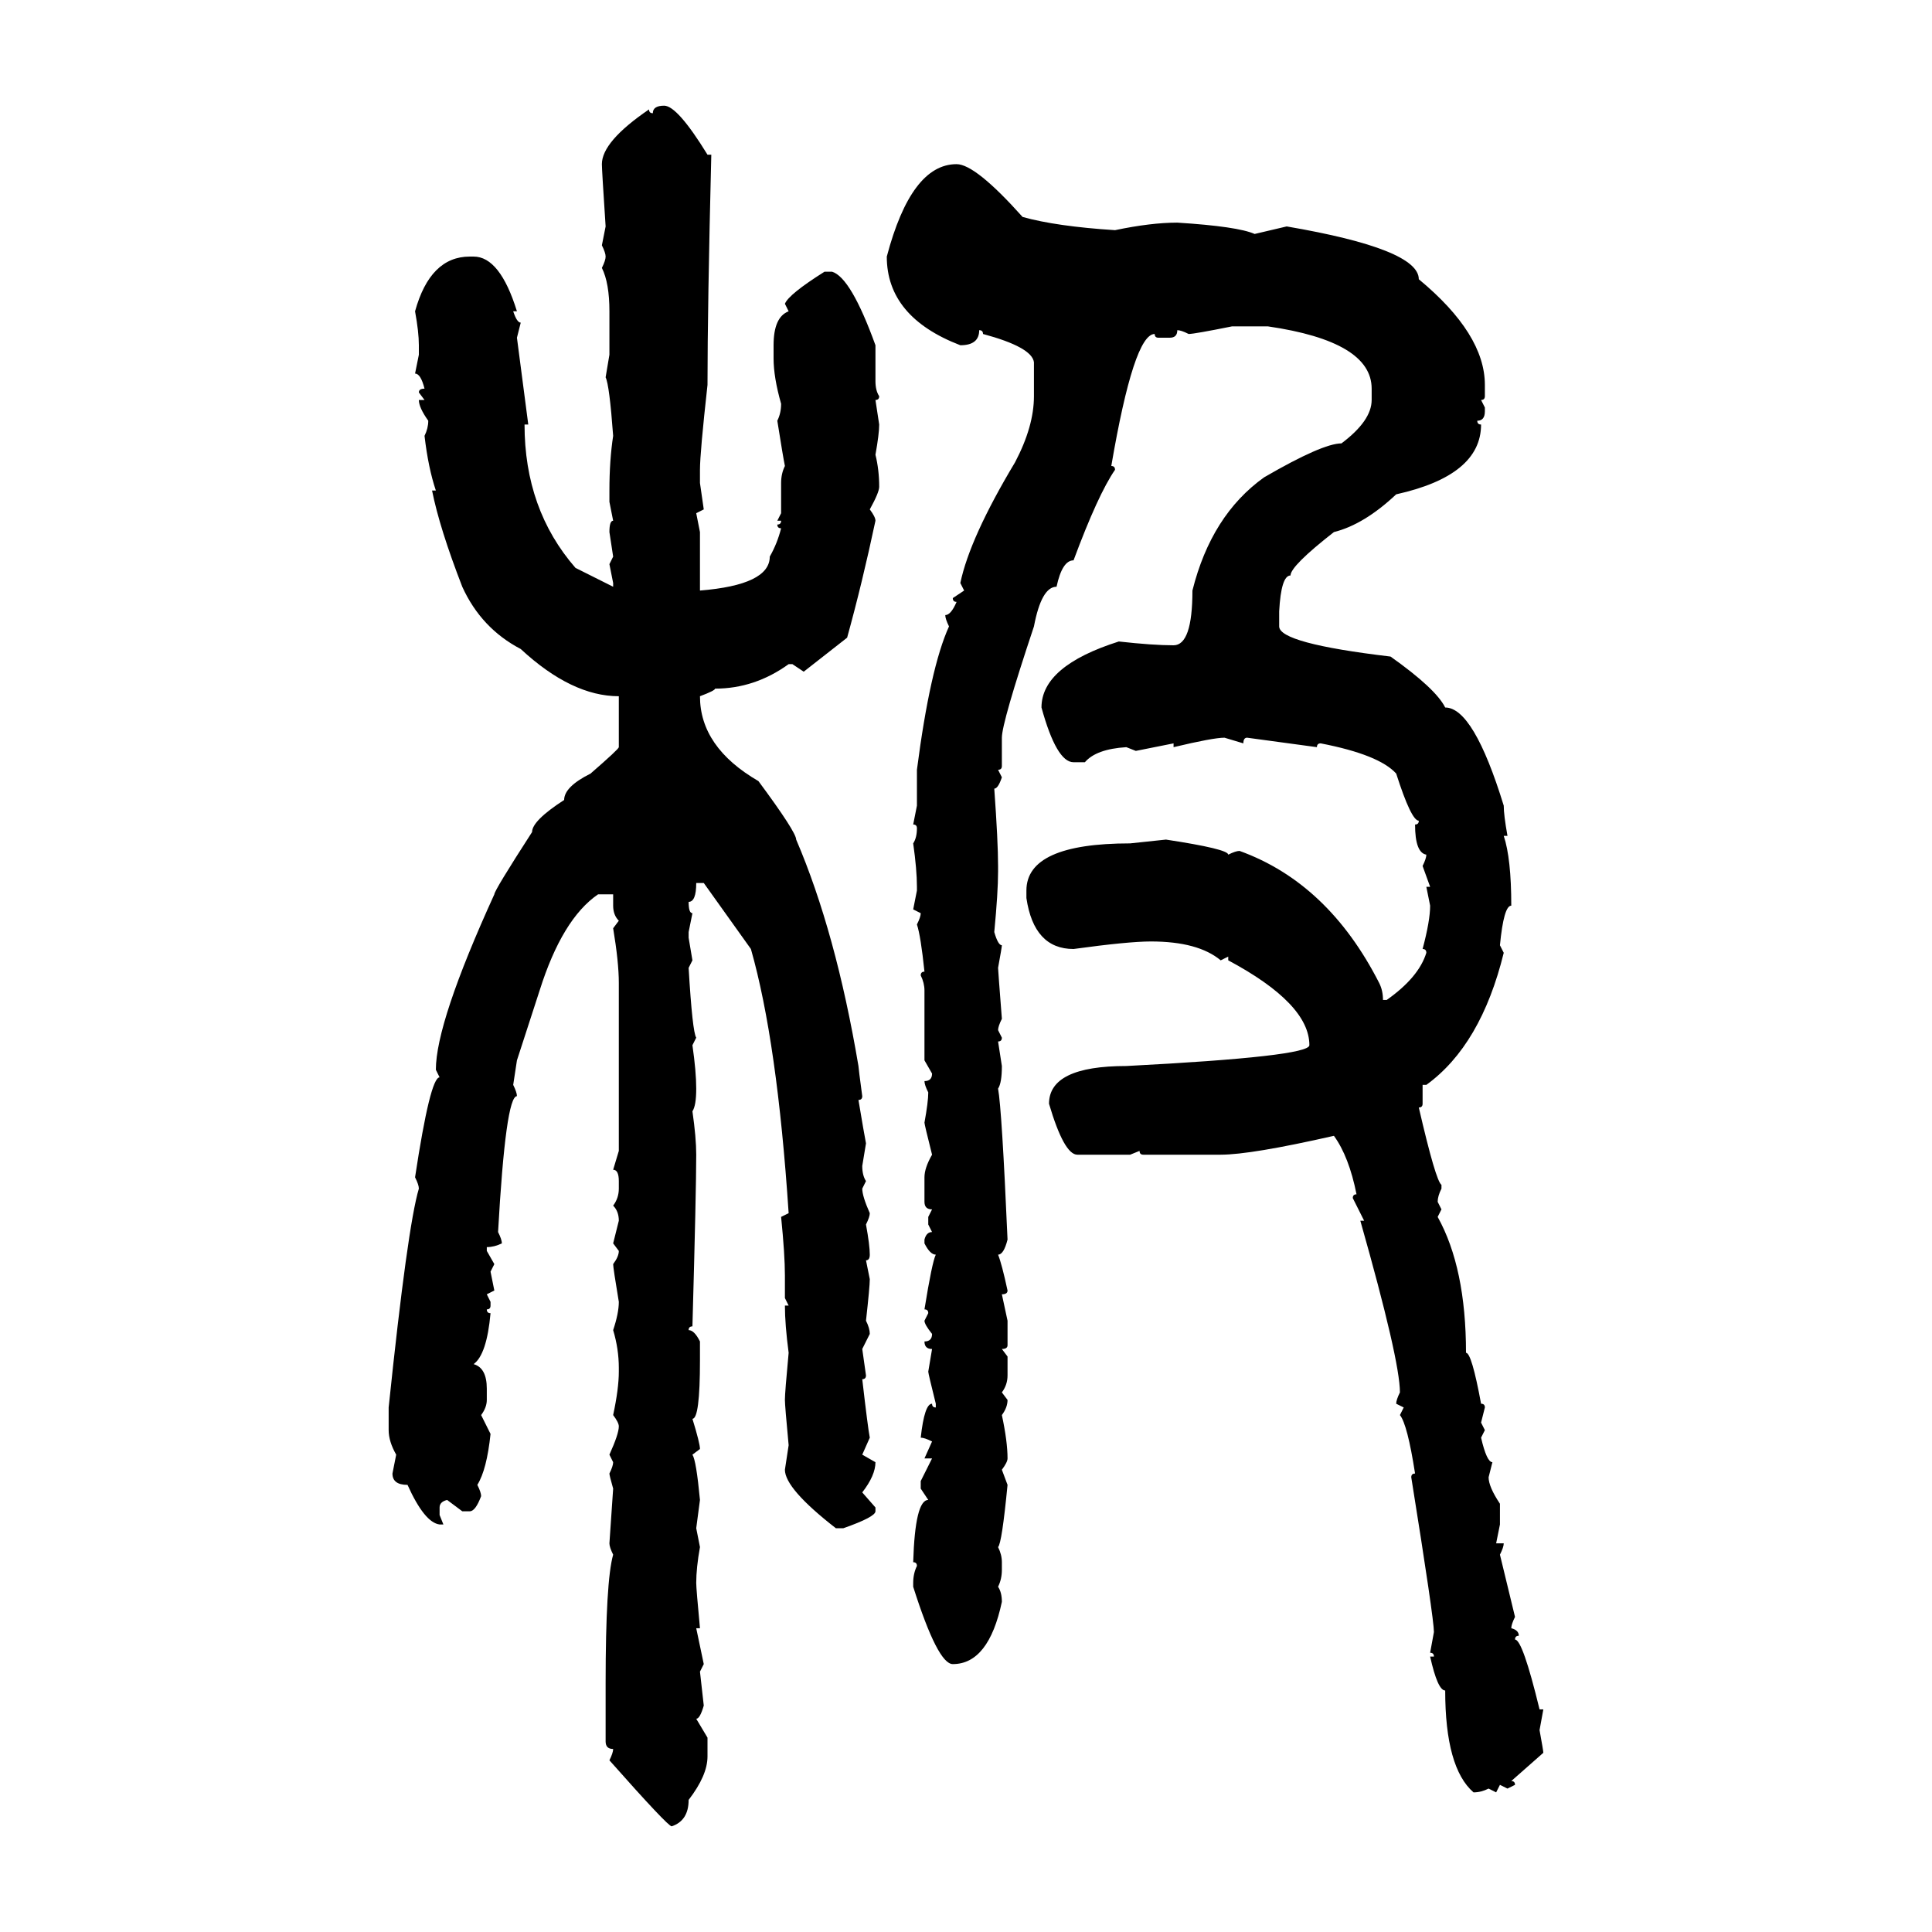 <svg xmlns="http://www.w3.org/2000/svg" xmlns:xlink="http://www.w3.org/1999/xlink" width="300" height="300"><path d="M103.13 16.41L103.13 16.41Q105.18 16.41 109.86 24.02L109.86 24.02L110.45 24.02Q109.86 47.75 109.86 59.77L109.86 59.77Q108.69 70.31 108.69 72.95L108.69 72.95L108.69 75L109.28 79.10L108.11 79.69L108.69 82.62L108.69 91.70Q119.53 90.82 119.53 86.43L119.53 86.43Q120.70 84.38 121.29 82.03L121.29 82.03Q120.70 82.03 120.70 81.45L120.70 81.45Q121.29 81.45 121.29 80.86L121.29 80.86L120.70 80.86L121.29 79.69L121.29 75Q121.29 73.54 121.88 72.36L121.88 72.36Q121.58 70.90 120.70 65.33L120.70 65.33Q121.29 64.16 121.29 62.70L121.29 62.70Q120.12 58.59 120.12 55.66L120.12 55.66L120.12 53.61Q120.12 49.22 122.46 48.34L122.46 48.34L121.88 47.17Q122.46 45.70 128.03 42.19L128.03 42.19L129.20 42.19Q132.13 43.07 135.94 53.61L135.94 53.61L135.94 59.18Q135.94 60.64 136.52 61.52L136.52 61.52Q136.52 62.11 135.94 62.11L135.94 62.11L136.52 65.92Q136.52 67.38 135.94 70.61L135.94 70.61Q136.52 72.95 136.52 75.59L136.52 75.59Q136.52 76.46 135.06 79.10L135.06 79.10Q135.94 80.27 135.94 80.86L135.94 80.86Q133.89 90.53 131.54 99.02L131.54 99.02L124.80 104.30L123.05 103.13L122.46 103.13Q117.19 106.93 111.04 106.93L111.04 106.93Q111.04 107.23 108.69 108.11L108.69 108.11Q108.69 116.02 117.77 121.29L117.77 121.29Q123.63 129.20 123.63 130.37L123.63 130.37Q129.79 144.73 133.30 165.53L133.30 165.53Q133.30 165.82 133.89 170.21L133.89 170.21Q133.89 170.80 133.30 170.80L133.30 170.80Q134.18 176.07 134.47 177.54L134.47 177.54L133.89 181.05Q133.89 182.52 134.47 183.40L134.47 183.40L133.89 184.57Q133.89 185.74 135.06 188.38L135.06 188.38Q135.06 188.96 134.47 190.14L134.47 190.14Q135.06 193.36 135.06 194.82L135.06 194.82Q135.06 195.70 134.47 195.70L134.47 195.70L135.06 198.63Q135.06 199.80 134.47 205.08L134.47 205.08Q135.06 206.25 135.06 207.13L135.06 207.13L133.89 209.47L134.47 213.57Q134.47 214.16 133.89 214.16L133.89 214.16Q134.77 221.78 135.06 223.24L135.06 223.24L133.89 225.88L135.94 227.05Q135.94 229.10 133.89 231.74L133.89 231.74L135.94 234.08L135.94 234.67Q135.94 235.55 130.96 237.30L130.96 237.30L129.79 237.30Q121.88 231.15 121.88 228.22L121.88 228.22L122.46 224.41Q121.88 218.26 121.88 217.38L121.88 217.38Q121.88 216.21 122.46 210.06L122.46 210.06Q121.88 205.66 121.88 202.73L121.88 202.73L122.46 202.73L121.88 201.56L121.88 198.05Q121.88 194.82 121.29 188.96L121.29 188.96L122.46 188.38Q120.70 161.72 116.60 147.36L116.60 147.36L109.28 137.11L108.11 137.11Q108.11 140.04 106.93 140.04L106.93 140.04Q106.93 141.80 107.52 141.80L107.52 141.80L106.93 144.73L106.93 145.61L107.52 149.12L106.93 150.29Q107.52 160.25 108.11 161.13L108.11 161.13L107.52 162.30Q108.11 166.41 108.11 169.04L108.11 169.04Q108.11 171.68 107.52 172.56L107.52 172.56Q108.11 176.66 108.11 179.30L108.11 179.30Q108.11 184.86 107.52 205.96L107.52 205.96Q106.93 205.96 106.93 206.54L106.93 206.54Q107.81 206.54 108.69 208.30L108.69 208.30L108.69 211.23Q108.69 220.31 107.52 220.31L107.52 220.31Q108.69 224.12 108.69 225L108.69 225L107.52 225.88Q108.11 226.76 108.69 232.91L108.69 232.91L108.11 237.30L108.69 240.23Q108.11 243.46 108.11 245.80L108.11 245.80Q108.11 246.68 108.69 252.83L108.69 252.83L108.11 252.83L109.28 258.40L108.69 259.57L109.28 264.84Q108.69 266.89 108.11 266.89L108.11 266.89L109.86 269.82L109.86 272.75Q109.86 275.68 106.93 279.49L106.93 279.49Q106.93 282.71 104.30 283.59L104.30 283.59Q103.71 283.59 94.63 273.34L94.63 273.34Q95.21 272.17 95.21 271.58L95.21 271.58Q94.04 271.58 94.04 270.41L94.04 270.41L94.04 261.33Q94.04 245.51 95.21 241.41L95.21 241.41Q94.63 240.23 94.63 239.65L94.63 239.65L95.21 231.15Q94.63 229.10 94.63 228.81L94.63 228.81Q95.21 227.64 95.21 227.05L95.21 227.05L94.63 225.88Q96.09 222.66 96.09 221.48L96.09 221.48Q96.09 220.90 95.21 219.73L95.21 219.73Q96.09 215.63 96.09 212.99L96.09 212.99L96.09 212.40Q96.09 209.47 95.21 206.54L95.21 206.54Q96.09 203.91 96.09 202.15L96.09 202.15Q95.21 196.88 95.21 196.29L95.21 196.29Q96.09 195.12 96.09 194.24L96.09 194.24L95.21 193.07L96.09 189.55Q96.09 188.09 95.21 187.21L95.21 187.21Q96.09 186.04 96.09 184.57L96.09 184.57L96.09 183.40Q96.09 181.64 95.21 181.64L95.21 181.64L96.09 178.71L96.09 152.64Q96.09 149.41 95.21 144.14L95.21 144.14L96.09 142.97Q95.21 142.09 95.21 140.63L95.21 140.63L95.21 138.87L92.87 138.87Q87.30 142.68 83.79 153.81L83.79 153.81L80.27 164.65L79.69 168.46Q80.27 169.63 80.27 170.21L80.27 170.21Q78.52 170.21 77.34 191.31L77.34 191.31Q77.93 192.48 77.93 193.07L77.93 193.07Q76.76 193.65 75.59 193.65L75.59 193.65L75.59 194.24L76.76 196.29L76.17 197.46L76.76 200.39L75.59 200.98L76.17 202.15L76.17 202.73Q76.17 203.32 75.59 203.32L75.59 203.32Q75.59 203.91 76.17 203.91L76.17 203.91Q75.59 210.35 73.54 211.82L73.54 211.82Q75.59 212.40 75.59 215.63L75.59 215.63L75.59 217.38Q75.59 218.55 74.71 219.73L74.71 219.73L76.17 222.66Q75.59 228.22 74.12 230.57L74.12 230.57Q74.71 231.74 74.71 232.32L74.71 232.32Q73.83 234.67 72.95 234.67L72.95 234.67L71.78 234.67L69.43 232.91Q68.26 233.20 68.26 234.08L68.26 234.08L68.26 235.25L68.85 236.72L68.26 236.72Q65.92 236.43 63.28 230.57L63.28 230.57Q60.94 230.57 60.94 228.81L60.94 228.81L61.52 225.88Q60.35 223.83 60.35 222.07L60.35 222.07L60.35 218.55Q63.28 190.43 65.04 184.57L65.04 184.57Q65.04 183.98 64.45 182.81L64.45 182.81Q66.80 167.29 68.26 167.29L68.26 167.29L67.68 166.11Q67.68 158.79 76.76 138.87L76.76 138.87Q76.76 138.28 82.62 129.20L82.62 129.20Q82.62 127.44 87.60 124.22L87.60 124.22Q87.60 122.17 91.70 120.12L91.70 120.12Q96.09 116.31 96.09 116.02L96.09 116.02L96.09 108.11Q88.77 108.11 80.86 100.78L80.86 100.78Q74.71 97.56 71.78 91.11L71.78 91.11Q68.26 82.03 67.09 76.17L67.09 76.17L67.68 76.17Q66.50 72.66 65.92 67.68L65.92 67.68Q66.50 66.50 66.50 65.33L66.50 65.33Q65.04 63.28 65.04 62.11L65.04 62.11L65.92 62.11L65.04 60.94Q65.04 60.35 65.92 60.35L65.92 60.35Q65.33 58.01 64.45 58.01L64.45 58.01L65.04 55.08L65.04 53.61Q65.04 51.56 64.45 48.34L64.45 48.34Q66.80 39.84 72.95 39.84L72.95 39.84L73.54 39.84Q77.64 39.84 80.27 48.34L80.27 48.34L79.69 48.34Q80.27 50.10 80.86 50.10L80.86 50.10L80.27 52.44L82.03 65.92L81.45 65.92Q81.45 79.10 89.36 88.18L89.36 88.18L95.21 91.11L95.21 90.53L94.63 87.60L95.21 86.43L94.63 82.62Q94.63 80.86 95.21 80.86L95.21 80.86L94.63 77.93L94.63 76.17Q94.63 71.48 95.21 67.68L95.21 67.68Q94.63 59.77 94.04 58.59L94.04 58.59L94.63 55.08L94.63 48.34Q94.63 43.95 93.46 41.60L93.46 41.60Q94.04 40.43 94.04 39.84L94.04 39.84Q94.04 39.26 93.46 38.09L93.46 38.09L94.04 35.16Q93.46 26.37 93.46 25.49L93.46 25.49Q93.46 21.97 100.78 16.99L100.78 16.99Q100.78 17.58 101.37 17.58L101.37 17.58Q101.37 16.41 103.13 16.41ZM148.54 25.49L148.54 25.49Q151.46 25.49 158.79 33.69L158.79 33.69Q164.06 35.16 173.14 35.74L173.14 35.74Q178.71 34.57 182.81 34.57L182.81 34.57Q192.19 35.16 194.82 36.33L194.82 36.33L199.80 35.16Q220.31 38.67 220.31 43.36L220.31 43.36Q230.57 51.86 230.57 59.77L230.57 59.77L230.57 61.52Q230.57 62.11 229.98 62.11L229.98 62.11L230.57 63.28L230.57 63.87Q230.57 65.33 229.39 65.33L229.39 65.33Q229.39 65.92 229.98 65.92L229.98 65.92Q229.98 73.83 216.80 76.76L216.80 76.76Q211.82 81.45 207.13 82.62L207.13 82.62Q200.39 87.89 200.39 89.36L200.39 89.36Q198.93 89.36 198.63 94.92L198.63 94.92L198.63 97.27Q198.63 99.90 215.92 101.95L215.92 101.95Q222.95 106.93 224.41 109.86L224.41 109.86Q228.81 109.86 233.50 125.10L233.50 125.10Q233.50 126.56 234.08 129.79L234.08 129.79L233.50 129.79Q234.67 133.30 234.67 140.63L234.67 140.63Q233.50 140.63 232.91 146.78L232.91 146.78L233.50 147.95Q229.98 162.30 221.48 168.46L221.48 168.46L220.90 168.46L220.90 171.39Q220.90 171.97 220.31 171.97L220.31 171.97Q222.95 183.40 223.83 183.98L223.83 183.98L223.83 184.57Q223.24 185.74 223.24 186.62L223.24 186.62L223.83 187.79L223.24 188.96Q227.64 196.88 227.64 210.06L227.64 210.06Q228.52 210.06 229.98 217.97L229.98 217.97Q230.57 217.97 230.57 218.55L230.57 218.55L229.98 220.90L230.57 222.07L229.98 223.24Q230.86 227.05 231.74 227.05L231.74 227.05L231.15 229.39Q231.15 230.86 232.91 233.50L232.91 233.50L232.91 236.72L232.32 239.65L233.50 239.65Q233.50 240.23 232.91 241.41L232.91 241.41L235.25 251.07Q234.67 252.25 234.67 252.83L234.67 252.83Q235.84 253.13 235.84 254.00L235.84 254.00Q235.25 254.00 235.25 254.59L235.25 254.59Q236.43 254.59 239.06 265.43L239.06 265.43L239.65 265.43L239.06 268.65Q239.65 271.88 239.65 272.17L239.65 272.17L234.67 276.56Q235.25 276.56 235.25 277.15L235.25 277.15L234.08 277.73L232.91 277.15L232.32 278.32L231.15 277.73Q229.98 278.32 228.81 278.32L228.81 278.32Q224.41 274.51 224.41 262.50L224.41 262.50Q223.24 262.50 222.07 257.23L222.07 257.23L222.66 257.23Q222.66 256.64 222.07 256.64L222.07 256.64L222.66 253.42Q222.66 251.37 219.14 229.39L219.14 229.39Q219.14 228.81 219.73 228.81L219.73 228.81Q218.55 221.19 217.38 219.73L217.38 219.73L217.97 218.55L216.80 217.97Q216.80 217.38 217.38 216.21L217.38 216.21Q217.38 211.23 211.23 189.55L211.23 189.55L211.82 189.55L210.06 186.04Q210.06 185.45 210.64 185.45L210.64 185.45Q209.47 179.59 207.13 176.37L207.13 176.37Q194.24 179.30 189.55 179.30L189.55 179.30L177.54 179.30Q176.95 179.30 176.95 178.71L176.95 178.71L175.49 179.30L167.29 179.30Q165.23 179.30 162.89 171.39L162.89 171.39Q162.89 165.53 174.90 165.53L174.90 165.53Q203.32 164.06 203.32 162.30L203.32 162.30Q203.32 155.86 190.72 149.12L190.72 149.12L190.72 148.54L189.55 149.12Q186.04 146.19 178.71 146.19L178.71 146.19Q175.20 146.19 166.70 147.36L166.70 147.36Q160.55 147.36 159.38 139.45L159.38 139.45L159.38 138.28Q159.38 130.96 175.49 130.96L175.49 130.96L181.05 130.37Q190.72 131.84 190.72 132.71L190.72 132.71Q191.89 132.13 192.48 132.13L192.48 132.13Q206.25 137.11 214.16 152.64L214.16 152.64Q214.75 153.81 214.75 155.27L214.75 155.27L215.33 155.27Q220.31 151.76 221.48 147.95L221.48 147.95Q221.48 147.36 220.90 147.36L220.90 147.36Q222.07 142.97 222.07 140.63L222.07 140.63L221.48 137.70L222.07 137.70L220.90 134.47Q221.48 133.30 221.48 132.71L221.48 132.71Q219.73 132.42 219.73 128.03L219.73 128.03Q220.31 128.03 220.31 127.44L220.31 127.44Q219.14 127.44 216.80 120.12L216.80 120.12Q214.16 117.19 205.08 115.43L205.08 115.43Q204.49 115.43 204.49 116.02L204.49 116.02L193.65 114.55Q193.07 114.55 193.07 115.43L193.07 115.43L190.14 114.55Q188.38 114.55 182.23 116.02L182.23 116.02L182.23 115.43L176.37 116.60L174.90 116.02Q170.21 116.31 168.46 118.36L168.46 118.36L166.70 118.36Q164.06 118.36 161.72 109.86L161.72 109.86Q161.72 103.42 173.73 99.61L173.73 99.61Q179.00 100.20 182.23 100.20L182.23 100.20Q185.16 100.20 185.16 91.70L185.16 91.70Q188.09 79.98 196.29 74.12L196.29 74.12Q205.37 68.85 208.30 68.85L208.30 68.85Q212.99 65.33 212.99 62.11L212.99 62.11L212.99 60.35Q212.99 53.03 196.88 50.68L196.88 50.68L191.31 50.68Q185.45 51.86 184.57 51.86L184.57 51.86Q183.40 51.27 182.81 51.27L182.81 51.27Q182.81 52.44 181.64 52.44L181.64 52.44L179.88 52.44Q179.30 52.44 179.30 51.86L179.30 51.86Q176.07 51.86 172.56 72.36L172.56 72.36Q173.14 72.36 173.14 72.95L173.14 72.95Q170.51 76.76 166.70 87.01L166.70 87.01Q164.94 87.01 164.06 91.11L164.06 91.11Q161.72 91.11 160.55 97.27L160.55 97.27Q155.57 112.21 155.57 114.55L155.57 114.55L155.57 118.95Q155.57 119.53 154.98 119.53L154.98 119.53L155.57 120.70Q154.98 122.46 154.39 122.46L154.39 122.46Q154.98 130.66 154.98 134.47L154.98 134.47L154.98 135.35Q154.98 138.57 154.39 144.73L154.39 144.73Q154.98 146.78 155.57 146.78L155.57 146.78Q155.57 147.07 154.98 150.29L154.98 150.29Q154.98 150.59 155.57 158.20L155.57 158.20Q154.98 159.38 154.98 159.96L154.98 159.96L155.57 161.13Q155.57 161.72 154.98 161.72L154.98 161.72L155.57 165.53Q155.57 168.16 154.98 169.04L154.98 169.04Q155.57 172.27 156.45 192.48L156.45 192.48Q155.86 194.82 154.98 194.82L154.98 194.82Q155.57 196.29 156.45 200.39L156.45 200.39Q156.45 200.98 155.57 200.98L155.57 200.98L156.45 205.08L156.45 208.89Q156.45 209.47 155.57 209.47L155.57 209.47L156.45 210.64L156.45 213.57Q156.45 215.04 155.57 216.21L155.57 216.21L156.45 217.38Q156.45 218.55 155.57 219.73L155.57 219.73Q156.45 223.83 156.45 226.46L156.45 226.46Q156.45 227.05 155.57 228.22L155.57 228.22L156.45 230.57Q155.57 239.65 154.98 240.23L154.98 240.23Q155.57 241.41 155.57 242.58L155.57 242.58L155.57 243.75Q155.57 245.21 154.98 246.39L154.98 246.39Q155.57 247.27 155.57 248.73L155.57 248.73Q153.52 258.40 147.95 258.40L147.95 258.40Q145.61 258.40 141.80 246.39L141.80 246.39L141.80 245.80Q141.80 244.34 142.38 243.16L142.38 243.16Q142.38 242.58 141.80 242.58L141.80 242.58Q142.09 232.91 144.14 232.91L144.14 232.91L142.97 231.15L142.97 229.98L144.73 226.46L143.55 226.46L144.73 223.83Q143.55 223.24 142.97 223.24L142.97 223.24Q143.55 217.97 144.73 217.97L144.73 217.97Q144.73 218.55 145.31 218.55L145.31 218.55L145.31 217.97Q144.14 213.28 144.14 212.99L144.14 212.99L144.73 209.47Q143.55 209.47 143.55 208.30L143.55 208.30Q144.73 208.30 144.73 207.13L144.73 207.13Q143.55 205.66 143.55 205.08L143.55 205.08L144.14 203.91Q144.14 203.32 143.55 203.32L143.55 203.32Q144.73 196.00 145.31 194.82L145.31 194.82Q144.43 194.82 143.55 193.07L143.55 193.07L143.55 192.48Q143.85 191.31 144.73 191.31L144.73 191.31L144.14 190.14L144.14 188.96L144.73 187.79Q143.55 187.79 143.55 186.62L143.55 186.62L143.55 182.81Q143.55 181.35 144.73 179.30L144.73 179.30Q143.55 174.61 143.55 174.32L143.55 174.32Q144.14 171.09 144.14 169.63L144.14 169.63Q143.55 168.46 143.55 167.87L143.55 167.87Q144.73 167.87 144.73 166.70L144.73 166.70L143.55 164.65L143.55 153.81Q143.55 152.64 142.97 151.46L142.97 151.46Q142.97 150.88 143.55 150.88L143.55 150.88Q142.97 145.31 142.38 143.55L142.38 143.55Q142.97 142.38 142.97 141.80L142.97 141.80L141.80 141.21L142.38 138.28L142.38 137.70Q142.38 135.06 141.80 130.96L141.80 130.96Q142.38 130.08 142.38 128.61L142.38 128.61Q142.38 128.03 141.80 128.03L141.80 128.03L142.38 125.10L142.38 119.53Q144.43 103.71 147.36 97.27L147.36 97.27Q146.78 96.09 146.78 95.51L146.78 95.51Q147.66 95.51 148.54 93.46L148.54 93.46Q147.95 93.46 147.95 92.87L147.95 92.87L149.71 91.70L149.12 90.53Q150.59 83.50 157.62 71.78L157.62 71.78Q160.55 66.21 160.55 61.52L160.55 61.52L160.55 56.25Q160.25 53.91 152.64 51.86L152.64 51.86Q152.64 51.27 152.05 51.27L152.05 51.27Q152.05 53.61 149.12 53.61L149.12 53.61Q137.70 49.22 137.70 39.84L137.70 39.84Q141.50 25.49 148.54 25.49Z"/></svg>
